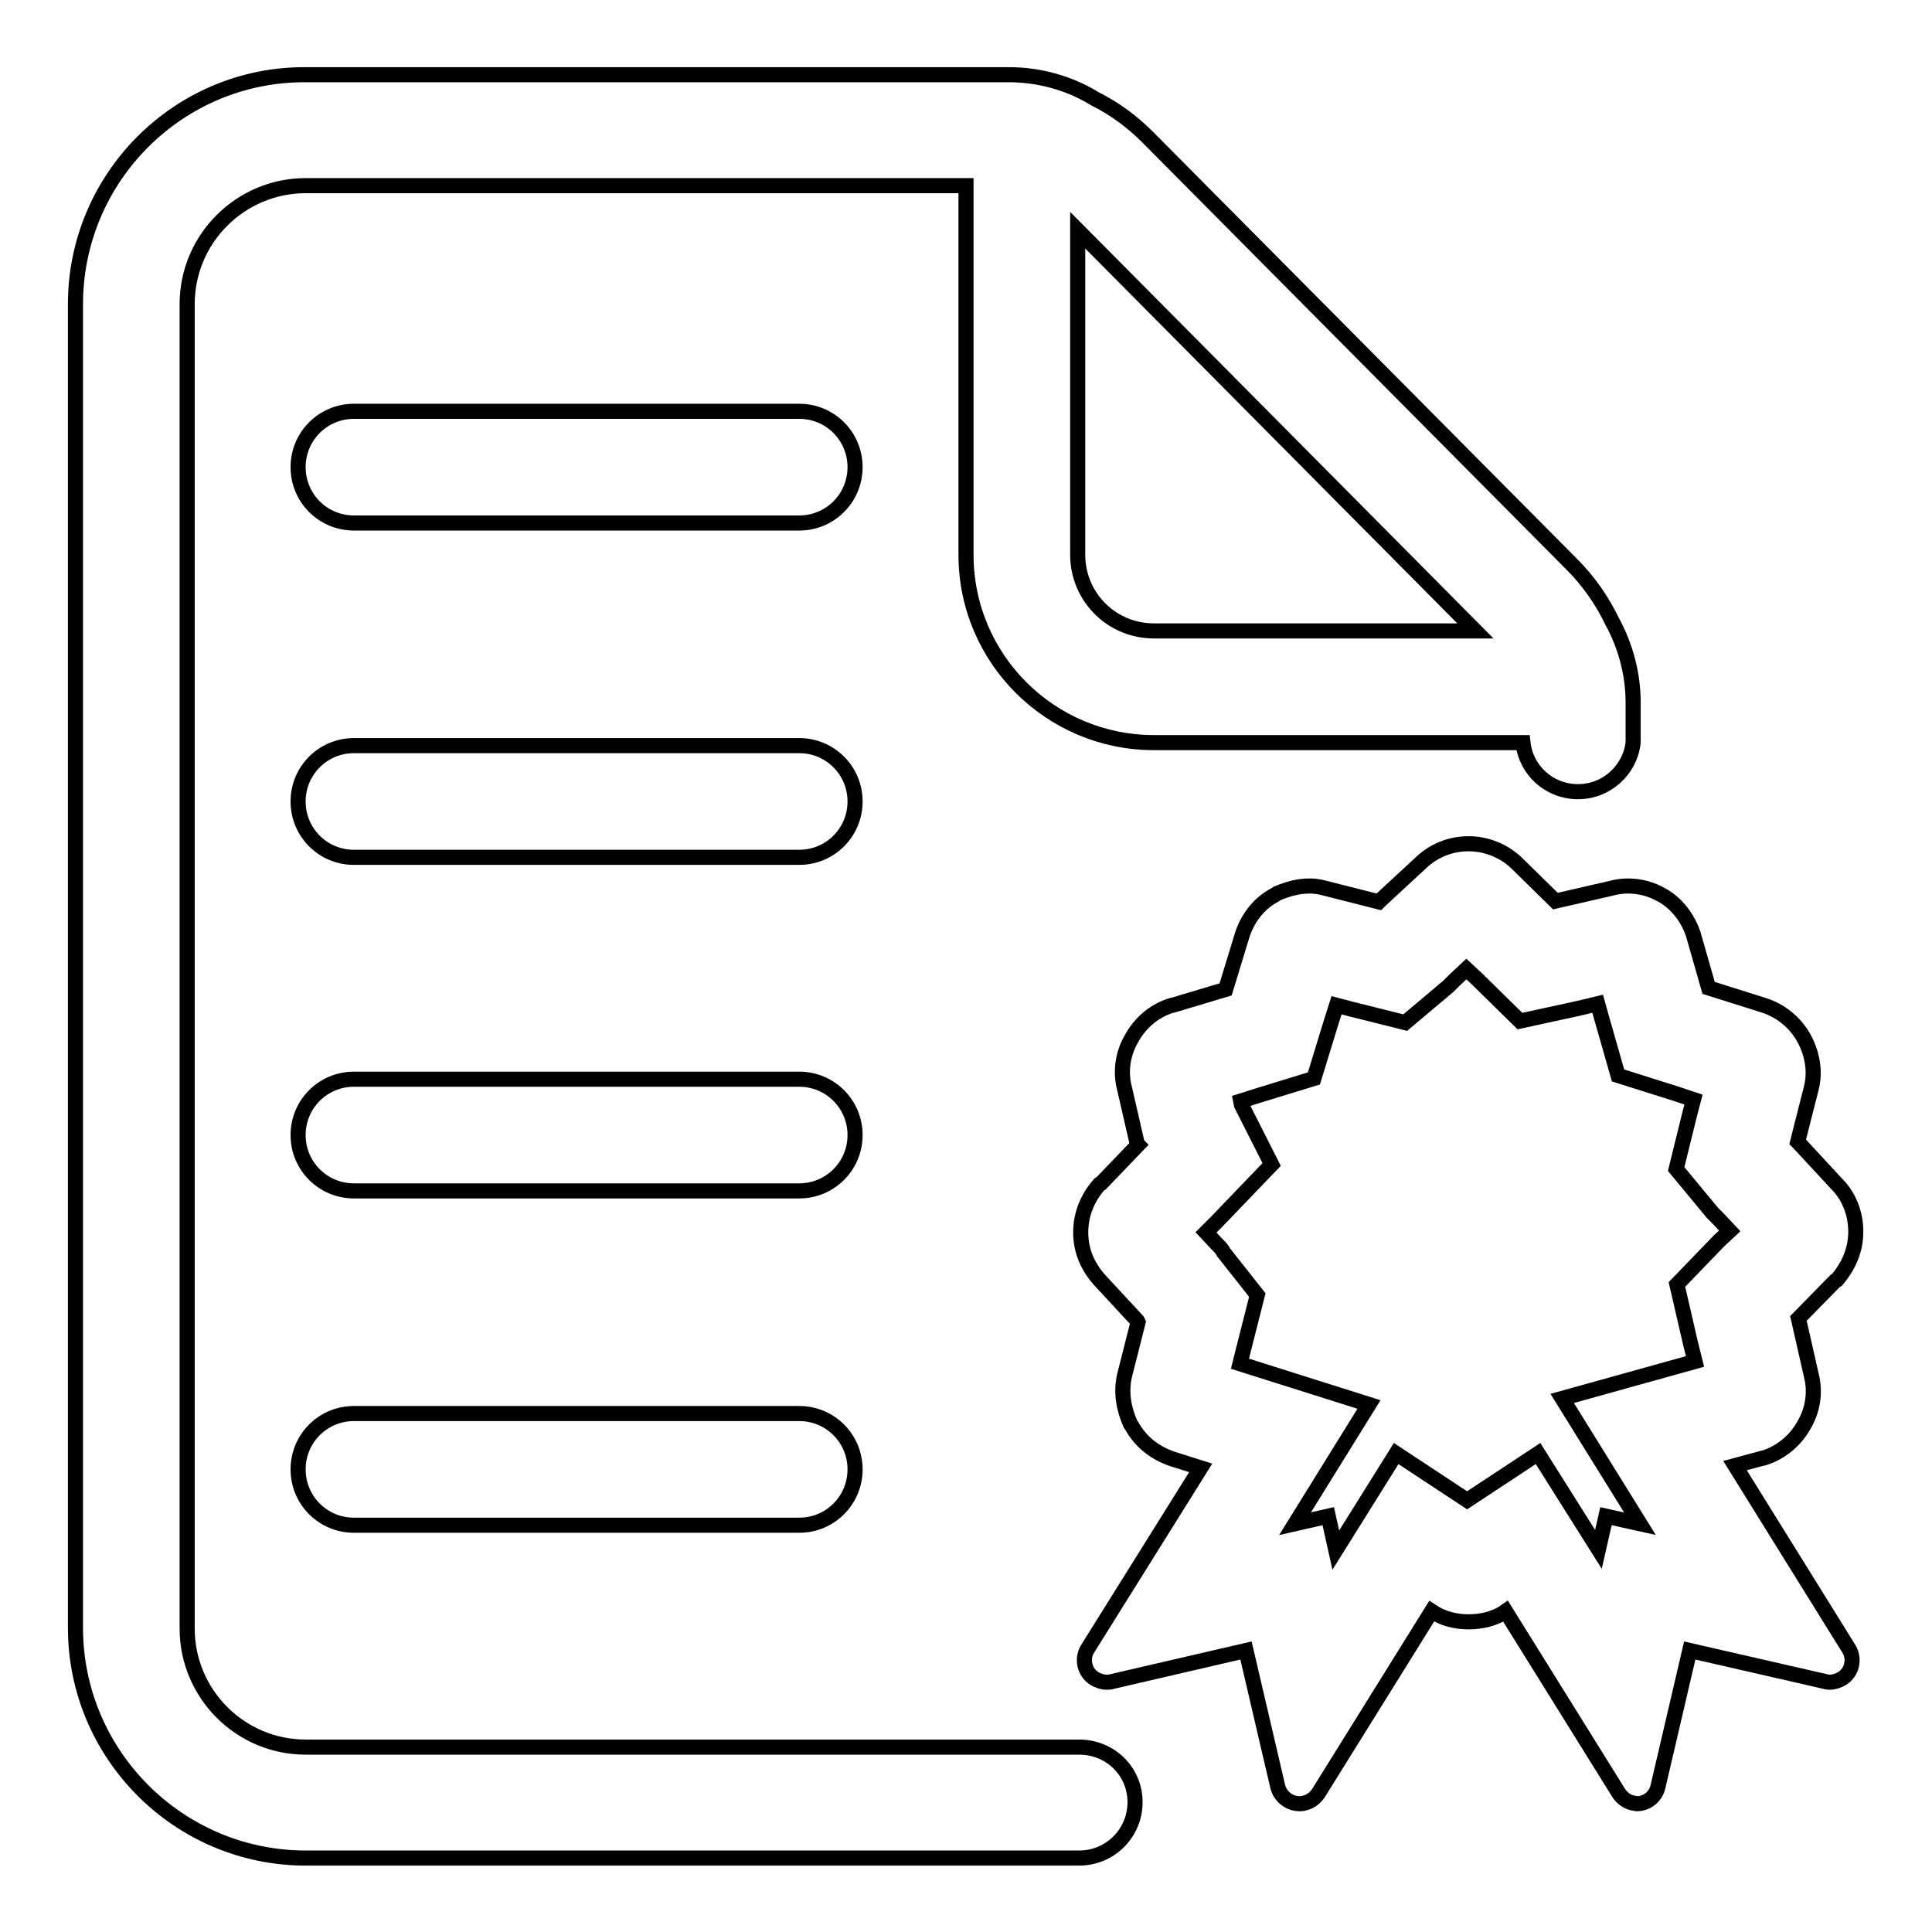 <?xml version="1.0" encoding="utf-8"?>
<!-- Svg Vector Icons : http://www.onlinewebfonts.com/icon -->
<!DOCTYPE svg PUBLIC "-//W3C//DTD SVG 1.1//EN" "http://www.w3.org/Graphics/SVG/1.1/DTD/svg11.dtd">
<svg version="1.1" xmlns="http://www.w3.org/2000/svg" xmlns:xlink="http://www.w3.org/1999/xlink" x="0px" y="0px" viewBox="0 0 256 256" enable-background="new 0 0 256 256" xml:space="preserve">
<g> <path stroke-width="2" fill-opacity="0" stroke="#000000"  d="M143,231.5H40.5c-8.7,0-15.7-7.1-15.7-15.7V40.3c0-8.7,7.1-15.7,15.7-15.7H128v48.9 c0,13.8,11.2,24.9,24.9,24.9h48.9c0.4,3.7,3.5,6.5,7.3,6.5c3.8,0,6.9-2.9,7.3-6.5h0v-0.8v-3.1v-1.4c0-3.8-1-7.5-2.8-10.8 c-1.3-2.7-3.1-5.3-5.3-7.5l-56.2-56.6c-2.1-2.1-4.4-3.8-7-5.1c-3.4-2.1-7.4-3.2-11.4-3.2h-1.5H128H40.5C23.7,9.8,10,23.5,10,40.3 v175.4c0,16.8,13.7,30.5,30.5,30.5H143c4.1,0,7.4-3.3,7.4-7.4S147.1,231.5,143,231.5z M152.9,83.6c-5.6,0-10.1-4.5-10.1-10.1V30.5 l52.7,53.1H152.9z M105.9,54.5h-59c-4.1,0-7.4,3.3-7.4,7.4c0,4.1,3.3,7.4,7.4,7.4h59c4.1,0,7.4-3.3,7.4-7.4 C113.3,57.8,110,54.5,105.9,54.5z M105.9,98.8h-59c-4.1,0-7.4,3.3-7.4,7.4c0,4.1,3.3,7.4,7.4,7.4h59c4.1,0,7.4-3.3,7.4-7.4 C113.3,102.1,110,98.8,105.9,98.8z M105.9,143h-59c-4.1,0-7.4,3.3-7.4,7.4s3.3,7.4,7.4,7.4h59c4.1,0,7.4-3.3,7.4-7.4 S110,143,105.9,143z M105.9,187.3h-59c-4.1,0-7.4,3.3-7.4,7.4s3.3,7.4,7.4,7.4h59c4.1,0,7.4-3.3,7.4-7.4S110,187.3,105.9,187.3z  M229.9,194.2l3.7-1l0.1,0c2.2-0.7,4.1-2.2,5.3-4.3c1.2-2,1.6-4.4,1-6.7l-1.7-7.5l4.9-5l0.2-0.1c1.6-1.9,2.5-4,2.5-6.4 c0-2.4-0.9-4.7-2.5-6.3l-5-5.4l-0.2-0.2l1.8-7.1c0.6-2.3,0.1-4.7-1-6.7c-1.2-2.1-3.1-3.6-5.3-4.3l-7.3-2.3l-2-7 c-0.7-2.2-2.2-4.2-4.2-5.3c-1.4-0.8-2.9-1.2-4.5-1.2c-0.7,0-1.5,0.1-2.2,0.3l-7.4,1.7l-5.2-5.1c-1.7-1.6-4-2.5-6.3-2.5 c-2.4,0-4.6,0.9-6.3,2.5l-5.4,5l-0.2,0.2l-7.1-1.8c-0.7-0.2-1.4-0.3-2.1-0.3c-1.5,0-2.9,0.4-4.3,1l-0.3,0.2 c-2.1,1.1-3.6,3.1-4.3,5.3l-2.2,7.2l-7,2.1h-0.1c-2.3,0.7-4.1,2.2-5.3,4.3c-1.2,2-1.6,4.4-1,6.7l1.7,7.4l0.1,0.1l-4.9,5.1l-0.2,0.1 c-1.6,1.8-2.5,4-2.5,6.4c0,2.4,0.9,4.5,2.5,6.3l5,5.4l0.1,0.2l-1.8,7.1c-0.5,2.2-0.1,4.4,0.8,6.4l0.2,0.3c1.2,2.1,3,3.5,5.3,4.3 l3.8,1.2l-15,24c-0.8,1.3-0.4,3.1,0.9,3.9c0.5,0.3,1.1,0.5,1.6,0.5c0.3,0,0.5,0,0.8-0.1l17.7-4.1l4.2,18c0.3,1.3,1.5,2.3,2.9,2.3 c0.2,0,0.4,0,0.7-0.1c0.8-0.2,1.4-0.7,1.8-1.3l15-24.1c1.5,1,3.2,1.4,4.9,1.4c1.7,0,3.5-0.4,4.9-1.4l15,24.1c0.4,0.6,1,1.1,1.8,1.3 c0.2,0,0.4,0.1,0.6,0.1c1.3,0,2.5-0.9,2.8-2.3l4.2-18l17.9,4.1c0.3,0.1,0.5,0.1,0.7,0.1c0.5,0,1.1-0.2,1.6-0.5 c1.3-0.8,1.7-2.6,0.9-3.9L229.9,194.2z M227.8,164.4l-5.6,5.8l1.8,7.8l0.6,2.4l-17.6,4.9l10.3,16.6l-4.5-1l-1,4.4l-8-12.7l-9.4,6.2 l-9.4-6.2l-8,12.8l-1-4.5l-4.4,1l9.8-15.8l-17.1-5.4l0.5-2l1.8-7.1l-4.5-5.7l-0.1-0.2l-0.3-0.4l-0.4-0.4l-1.5-1.6l1.4-1.4l7.3-7.6 l-4-7.9l-0.1-0.5l2.2-0.7l7.5-2.3l2.3-7.5l0.7-2.2l1.9,0.5l7.2,1.8l5.7-4.8l0.2-0.2l0.3-0.3l0.3-0.3l1.6-1.5l1.4,1.3l5.7,5.6 l7.8-1.7l2.5-0.6l0.5,1.8l2.2,7.7l7.6,2.4l2.4,0.8l-0.5,1.9l-1.8,7.3l4.8,5.8l0.2,0.2l0.3,0.3l0.3,0.3l1.5,1.6L227.8,164.4z"/></g>
</svg>